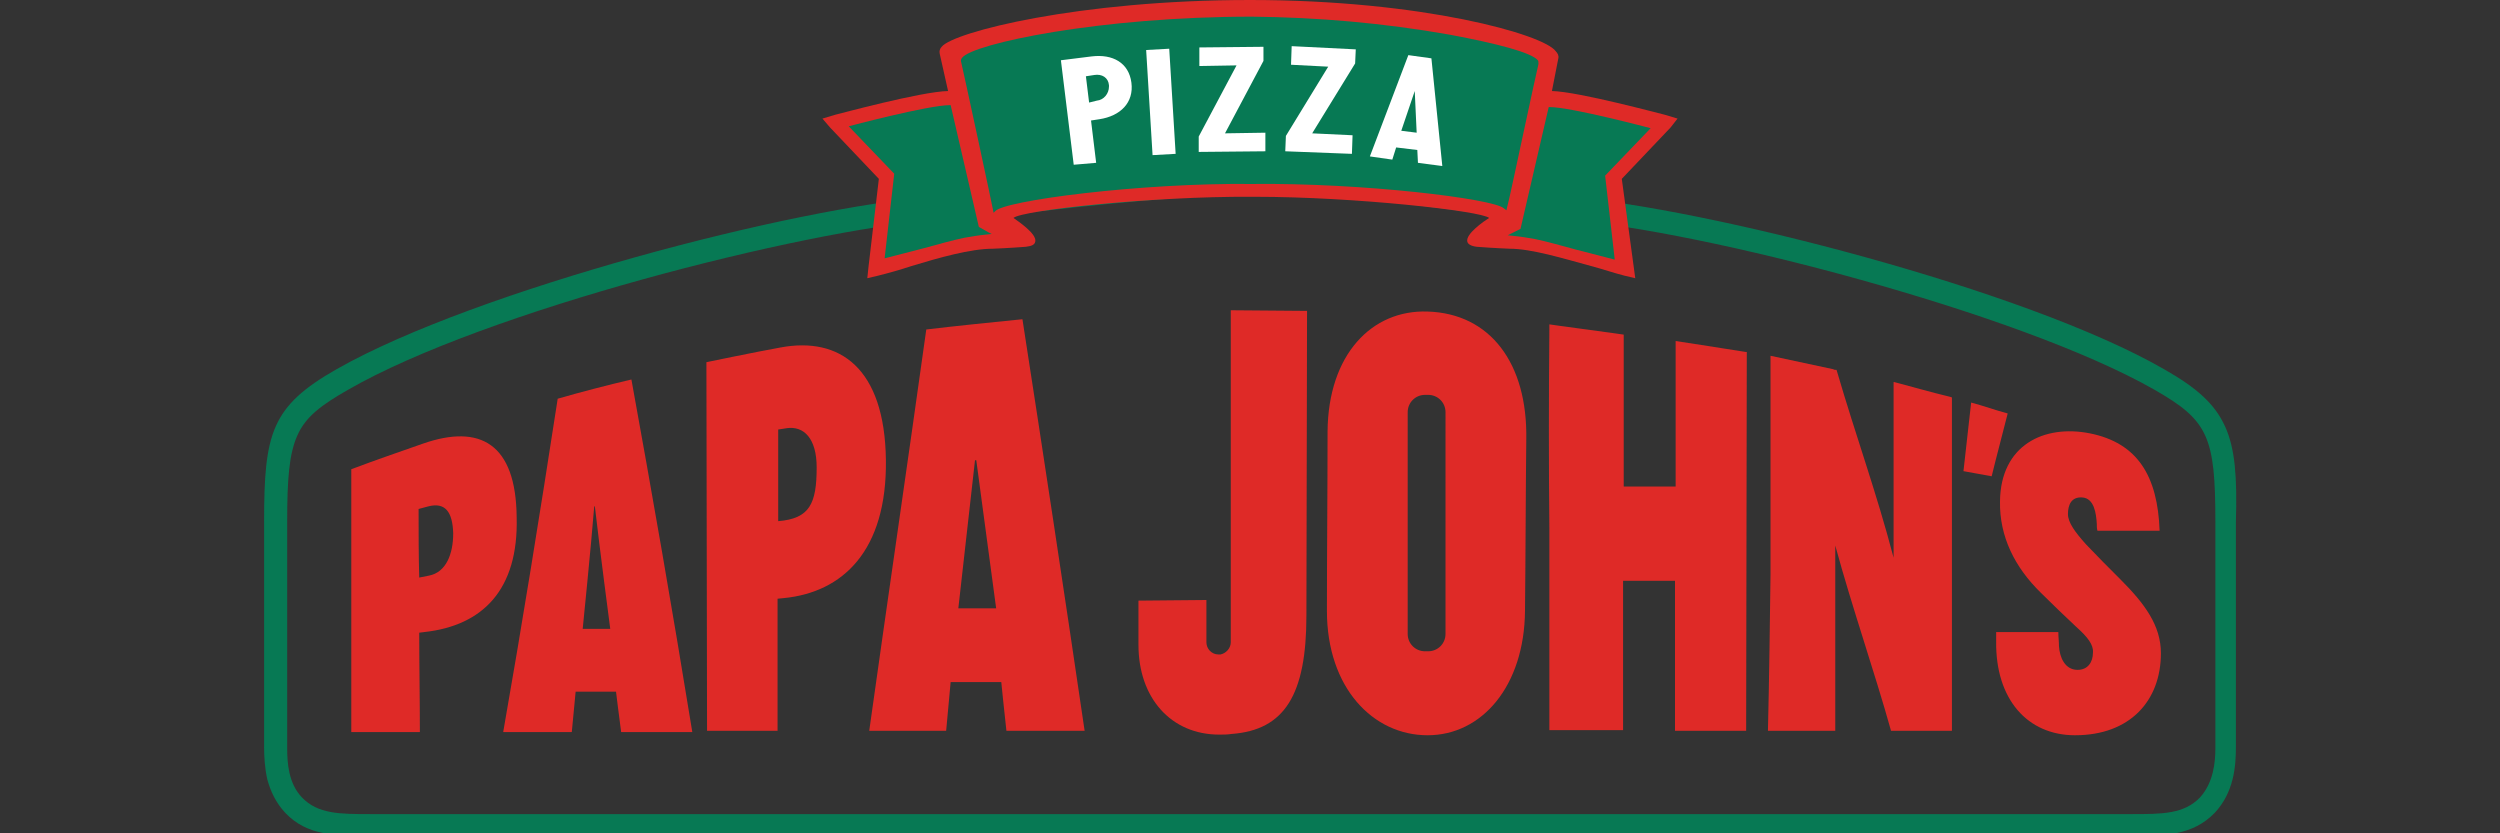 <?xml version="1.0" encoding="utf-8"?>
<!-- Generator: Adobe Illustrator 24.0.1, SVG Export Plug-In . SVG Version: 6.00 Build 0)  -->
<svg version="1.1" id="Layer_1" xmlns="http://www.w3.org/2000/svg" xmlns:xlink="http://www.w3.org/1999/xlink" x="0px" y="0px"
	 viewBox="0 0 390 130" style="enable-background:new 0 0 390 130;" xml:space="preserve">
<rect x="0" y="0" width="390" height="130" fill="#333333" stroke="none"/>
<style type="text/css">
	.st0{fill-rule:evenodd;clip-rule:evenodd;fill:#077954;}
	.st1{fill:#DF2A27;}
	.st2{fill:#077954;}
	.st3{fill-rule:evenodd;clip-rule:evenodd;fill:#DF2A27;}
	.st4{fill:#FFFFFF;}
</style>
<g>
	<path class="st0" d="M347.1,66.5c-1.6-3.5-4.4-6-9.5-8.9c-21.7-12.5-71.8-25.2-93-26.9l-16-1.3c-8.5-0.7-15.1-1.2-20.5-1.6
		c-5.4-0.4-9.5-0.5-13.1-0.5c-7.2,0-49.5,3.4-49.5,3.4c-10.6,0.8-28.4,4.4-46.3,9.4c-17.9,5-35.8,11.3-46.7,17.5
		c-10.2,5.8-11.3,10-11.3,23.8v35.2c0,1.4,0.1,3.2,0.5,5c0.5,1.8,1.3,3.6,2.8,5.2c3.4,3.6,7.9,3.6,13.1,3.6h274.8
		c5.2,0,9.6,0,13.1-3.6c3-3.2,3.3-7.3,3.3-10.2V81.4C349,74.5,348.7,70,347.1,66.5z M345.6,116.7L345.6,116.7c0,2.2-0.3,5.4-2.4,7.7
		c-2.5,2.6-5.9,2.6-10.7,2.6H57.8c-4.8,0-8.2,0-10.7-2.6c-2.1-2.2-2.3-5.4-2.3-7.7V81.4c0-6.7,0.3-10.6,1.6-13.5
		c1.3-2.9,3.7-4.7,7.9-7.1c21.4-12.3,70.7-24.8,91.6-26.5l16-1.3c8.5-1,15.1-1.6,20.4-2c5.4-0.4,9.5-0.6,13-0.6
		c7.1,0,17.7,0.4,33.2,2.6l16,1.3c10.4,0.8,28,4.4,45.6,9.3c17.6,4.9,35.3,11.1,46,17.2c8.4,4.8,9.5,7.3,9.5,20.7V116.7z"/>
	<path class="st1" d="M261.7,18.5l-2-0.6c-0.5-0.1-13.4-3.6-17.6-3.7l1-5.1c0.1-0.4-0.1-0.8-0.4-1.1C240.9,5.4,222,0,195,0
		c-26.7,0-46.3,5-48.1,7.3c-0.3,0.3-0.4,0.7-0.3,1.1l1.3,5.8c-4.3,0.1-17.1,3.6-17.6,3.7l-2,0.6l1.2,1.4l7.6,8l-1.6,13.6l-0.2,1.9
		l1.7-0.4c1.6-0.4,3.4-0.9,5.2-1.5c4.3-1.3,9.2-2.7,12.7-2.7c0,0,2.6-0.1,5.1-0.3c0.9-0.1,1.4-0.3,1.5-0.8c0.3-1.2-2.7-3.2-3.4-3.7
		c1.3-1.2,21.8-3.4,37.1-3.3h0.7c15.3,0,35.2,2.2,36.4,3.3c-0.8,0.5-3.7,2.5-3.4,3.7c0.1,0.4,0.6,0.7,1.5,0.8
		c2.5,0.2,5.1,0.3,5.1,0.3c3.4,0,8.3,1.5,12.7,2.7c1.9,0.5,3.6,1.1,5.2,1.5l1.7,0.4L253,27.9l7.6-8L261.7,18.5z"/>
	<path class="st2" d="M235,32.8l-0.4-0.3c-1.6-1.5-22-4-39.3-3.8l0,0c-17.3-0.2-39,2.6-40.1,4.3l-0.2,0.2l-0.1-0.5
		c0-0.2-4.7-22-5-23.2c0-0.2,0.1-0.4,0.2-0.5c1.7-2.2,21.5-6.4,45.2-6.4c10.3,0.1,20.6,1,30.8,2.8c7.5,1.4,12.8,2.8,13.8,4
		C240,9.5,240,9.7,240,10c-0.3,1.1-4.4,20.4-4.5,20.7L235,32.8z"/>
	<path class="st2" d="M152.7,35.4l-4.4-19h-0.1c-3.4,0-15.8,3.3-15.8,3.3l7.1,7.4L138,40.3c0,0,4.3-1.1,6.2-1.6
		c2.2-0.6,4.3-1.2,6.2-1.6c1.1-0.2,2.3-0.4,3.4-0.5l0.9-0.1l-0.4-0.2L152.7,35.4z"/>
	<path class="st2" d="M237.2,35.7l4.4-19h0.1c3.4,0,15.8,3.3,15.8,3.3l-7.1,7.4l1.5,13.1c0,0-4.3-1.1-6.2-1.6
		c-2.2-0.6-4.3-1.2-6.2-1.6c-1.1-0.2-2.3-0.4-3.4-0.5l-0.9-0.1l0.4-0.2L237.2,35.7z"/>
	<path class="st1" d="M66.2,98.6l-0.8,0.1c0,5.2,0.1,10.4,0.1,15.5l-10.7,0V73.2c3.7-1.4,7.5-2.7,11.2-4c8.9-3.1,14.5,0,14.6,11.5
		C80.9,92,75.3,97.6,66.2,98.6z M66.8,79l-1.5,0.4c0,3.6,0,7.2,0.1,10.7l1.5-0.3c2.7-0.5,3.8-3.4,3.8-6.6
		C70.6,79.9,69.5,78.3,66.8,79L66.8,79z"/>
	<path class="st1" d="M122.3,93.3l-1,0.1V114h-11l-0.1-57.5c0,0,7.7-1.6,11.6-2.3c9.2-1.7,16.2,3.2,16.4,17.5
		C138.4,86,131.4,92.4,122.3,93.3z M122.7,66.8c-0.5,0.1-1.3,0.2-1.3,0.2s0,9.6,0,14.3c4.9-0.4,6-2.7,6-8.4
		C127.4,68.4,125.4,66.4,122.7,66.8z"/>
	<path class="st1" d="M310.7,74.3c-1.5-0.3-2.9-0.5-4.4-0.8c0.4-3.5,0.8-7.2,1.2-10.7c1.9,0.5,3.8,1.2,5.7,1.7
		C312.4,67.7,311.5,71,310.7,74.3z"/>
	<path class="st3" d="M304.5,108.9c0-2.2,0-4.3,0-6.5V62l-0.3-0.1l0,0c-3.3-0.8-5.3-1.4-8.7-2.3l-0.1,0l0,0c0,0.7,0,1.4,0,2.1v25.3
		c-2.7-10.3-5.8-18.7-8.9-29.3c-0.2,0-0.4,0-0.5-0.1l-9.8-2.1v34.1c-0.1,7.9-0.2,15.9-0.4,24.4h10.5V85.1c2.7,9.9,6.1,19.6,8.7,28.9
		h2.2h7.3l0,0h0L304.5,108.9z"/>
	<path class="st1" d="M272.5,54.9l-0.2,0c-3.7-0.6-10.9-1.7-10.9-1.7v22.7h-8.1V54.3c0-0.7,0-1.4,0-2.1l-1.4-0.2l-8.8-1.2l-1.4-0.2
		l0,0v0.7c-0.1,11-0.1,21.3,0,31.2v31.4h11.5V90.6h8.1v23.1v0.3h11.1L272.5,54.9z"/>
	<path class="st1" d="M325.4,84.9c-1.7-1.9-2.8-3.4-2.8-4.7c0-1.4,0.5-2.7,2.2-2.6c1.9,0.1,2.2,2.5,2.3,4.1c0,0.4,0,0.7,0.1,1.1h9.7
		c-0.3-8.5-3.4-13.7-10.9-15.2c-7.1-1.4-13.9,1.8-14,10.6c-0.1,5.5,2.3,10.3,6.4,14.3c1.8,1.8,3.7,3.6,5.5,5.3
		c1.8,1.6,2.7,2.8,2.6,4c0,1.5-0.8,2.7-2.4,2.7c-2,0-2.8-2-2.9-3.7c0-0.7-0.1-1.4-0.1-2.2h-9.7c0,0.5,0,1,0,1.5
		c-0.1,9,4.9,14.6,12.3,14.6c8.6,0,13.4-5.4,13.4-12.8c0-4.3-2.5-7.7-6.3-11.5C329,88.6,327.2,86.8,325.4,84.9z"/>
	<path class="st1" d="M98.5,59.2c-3.8,0.9-7.7,1.9-11.5,3c-2.8,18.2-5.6,35.5-8.5,52l10.7,0c0.2-2.1,0.6-6.3,0.6-6.3h6.3
		c0,0,0.5,4.1,0.8,6.3h11.1C104.9,95.1,101.7,76.8,98.5,59.2z M90.9,98.1c0,0,1.3-12.8,1.8-19.1h0.1c0.7,6.2,2.4,19.1,2.4,19.1H90.9
		z"/>
	<path class="st1" d="M159.5,49.8c-4,0.4-10.9,1.1-15,1.6c-3,21.5-6,41.9-8.9,62.6h12l0.7-7.6h7.9c0,0,0.5,5,0.8,7.6h12.2
		C166,92.2,162.8,71.1,159.5,49.8z M149.5,94.9l2.6-23.1h0.2l3.1,23.1L149.5,94.9z"/>
	<path class="st1" d="M222.7,48.6c-8.7-0.3-15.5,6.7-15.6,18.7c0,9.3-0.1,18.7-0.1,28c0,12,7.2,19.4,15.7,19.4
		c8.5,0,15.1-7.7,15.2-19.4c0.1-9.1,0.1-17.7,0.2-26.8C238.3,56.7,232.5,48.9,222.7,48.6z M225.5,98.9c0,1.5-1.2,2.7-2.7,2.7h-0.5
		c-1.5,0-2.7-1.2-2.7-2.7V64.3c0-1.5,1.2-2.7,2.7-2.7h0.5c1.5,0,2.7,1.2,2.7,2.7V98.9z"/>
	<path class="st1" d="M192,48.4V96l0,0v4.2c0,0.9-0.7,1.7-1.6,1.9c0,0-0.1,0-0.1,0h0h-0.1h-0.1c-1.1,0-1.9-0.9-1.9-1.9v-6.6
		c-3.3,0-7.4,0.1-10.6,0.1c0,1.6,0,5.3,0,6.9c0,8.3,5.1,14,12.6,14c0.6,0,1.3,0,1.9-0.1c8.3-0.6,11.7-6.1,11.7-18.5l0.1-47.5
		L192,48.4z"/>
	<path class="st4" d="M167.5,25.7l-2-16.3l4.8-0.6c3.3-0.4,5.8,1,6.2,4.1s-1.7,5.2-5,5.7l-1.3,0.2l0.8,6.6L167.5,25.7z M171.1,15.7
		c1.1-0.1,1.9-1.1,1.9-2.2c0-0.1,0-0.1,0-0.2c-0.1-1.2-1.1-1.8-2.3-1.6l-1.3,0.2l0.5,4.1L171.1,15.7z"/>
	<path class="st4" d="M179.8,24.2l-1-16.4l3.6-0.2l1,16.4L179.8,24.2z"/>
	<path class="st4" d="M187,23.7l0-2.4l5.9-11.1l-5.8,0.1l0-2.9l10-0.1l0,2.2l-6,11.3l6.3-0.1l0,2.9L187,23.7z"/>
	<path class="st4" d="M200.5,23.6l0.1-2.4l6.6-10.8l-5.8-0.3l0.1-2.9l10,0.5l-0.1,2.2l-6.7,10.9l6.3,0.3l-0.1,2.9L200.5,23.6z"/>
	<path class="st4" d="M221.2,25.4l-0.1-2l-3.3-0.4l-0.6,1.9l-3.5-0.5l6-15.8l3.6,0.5l1.7,16.8L221.2,25.4z M220.7,14.2L220.7,14.2
		l-2.1,6.2l2.4,0.3L220.7,14.2z"/>
</g>
</svg>
